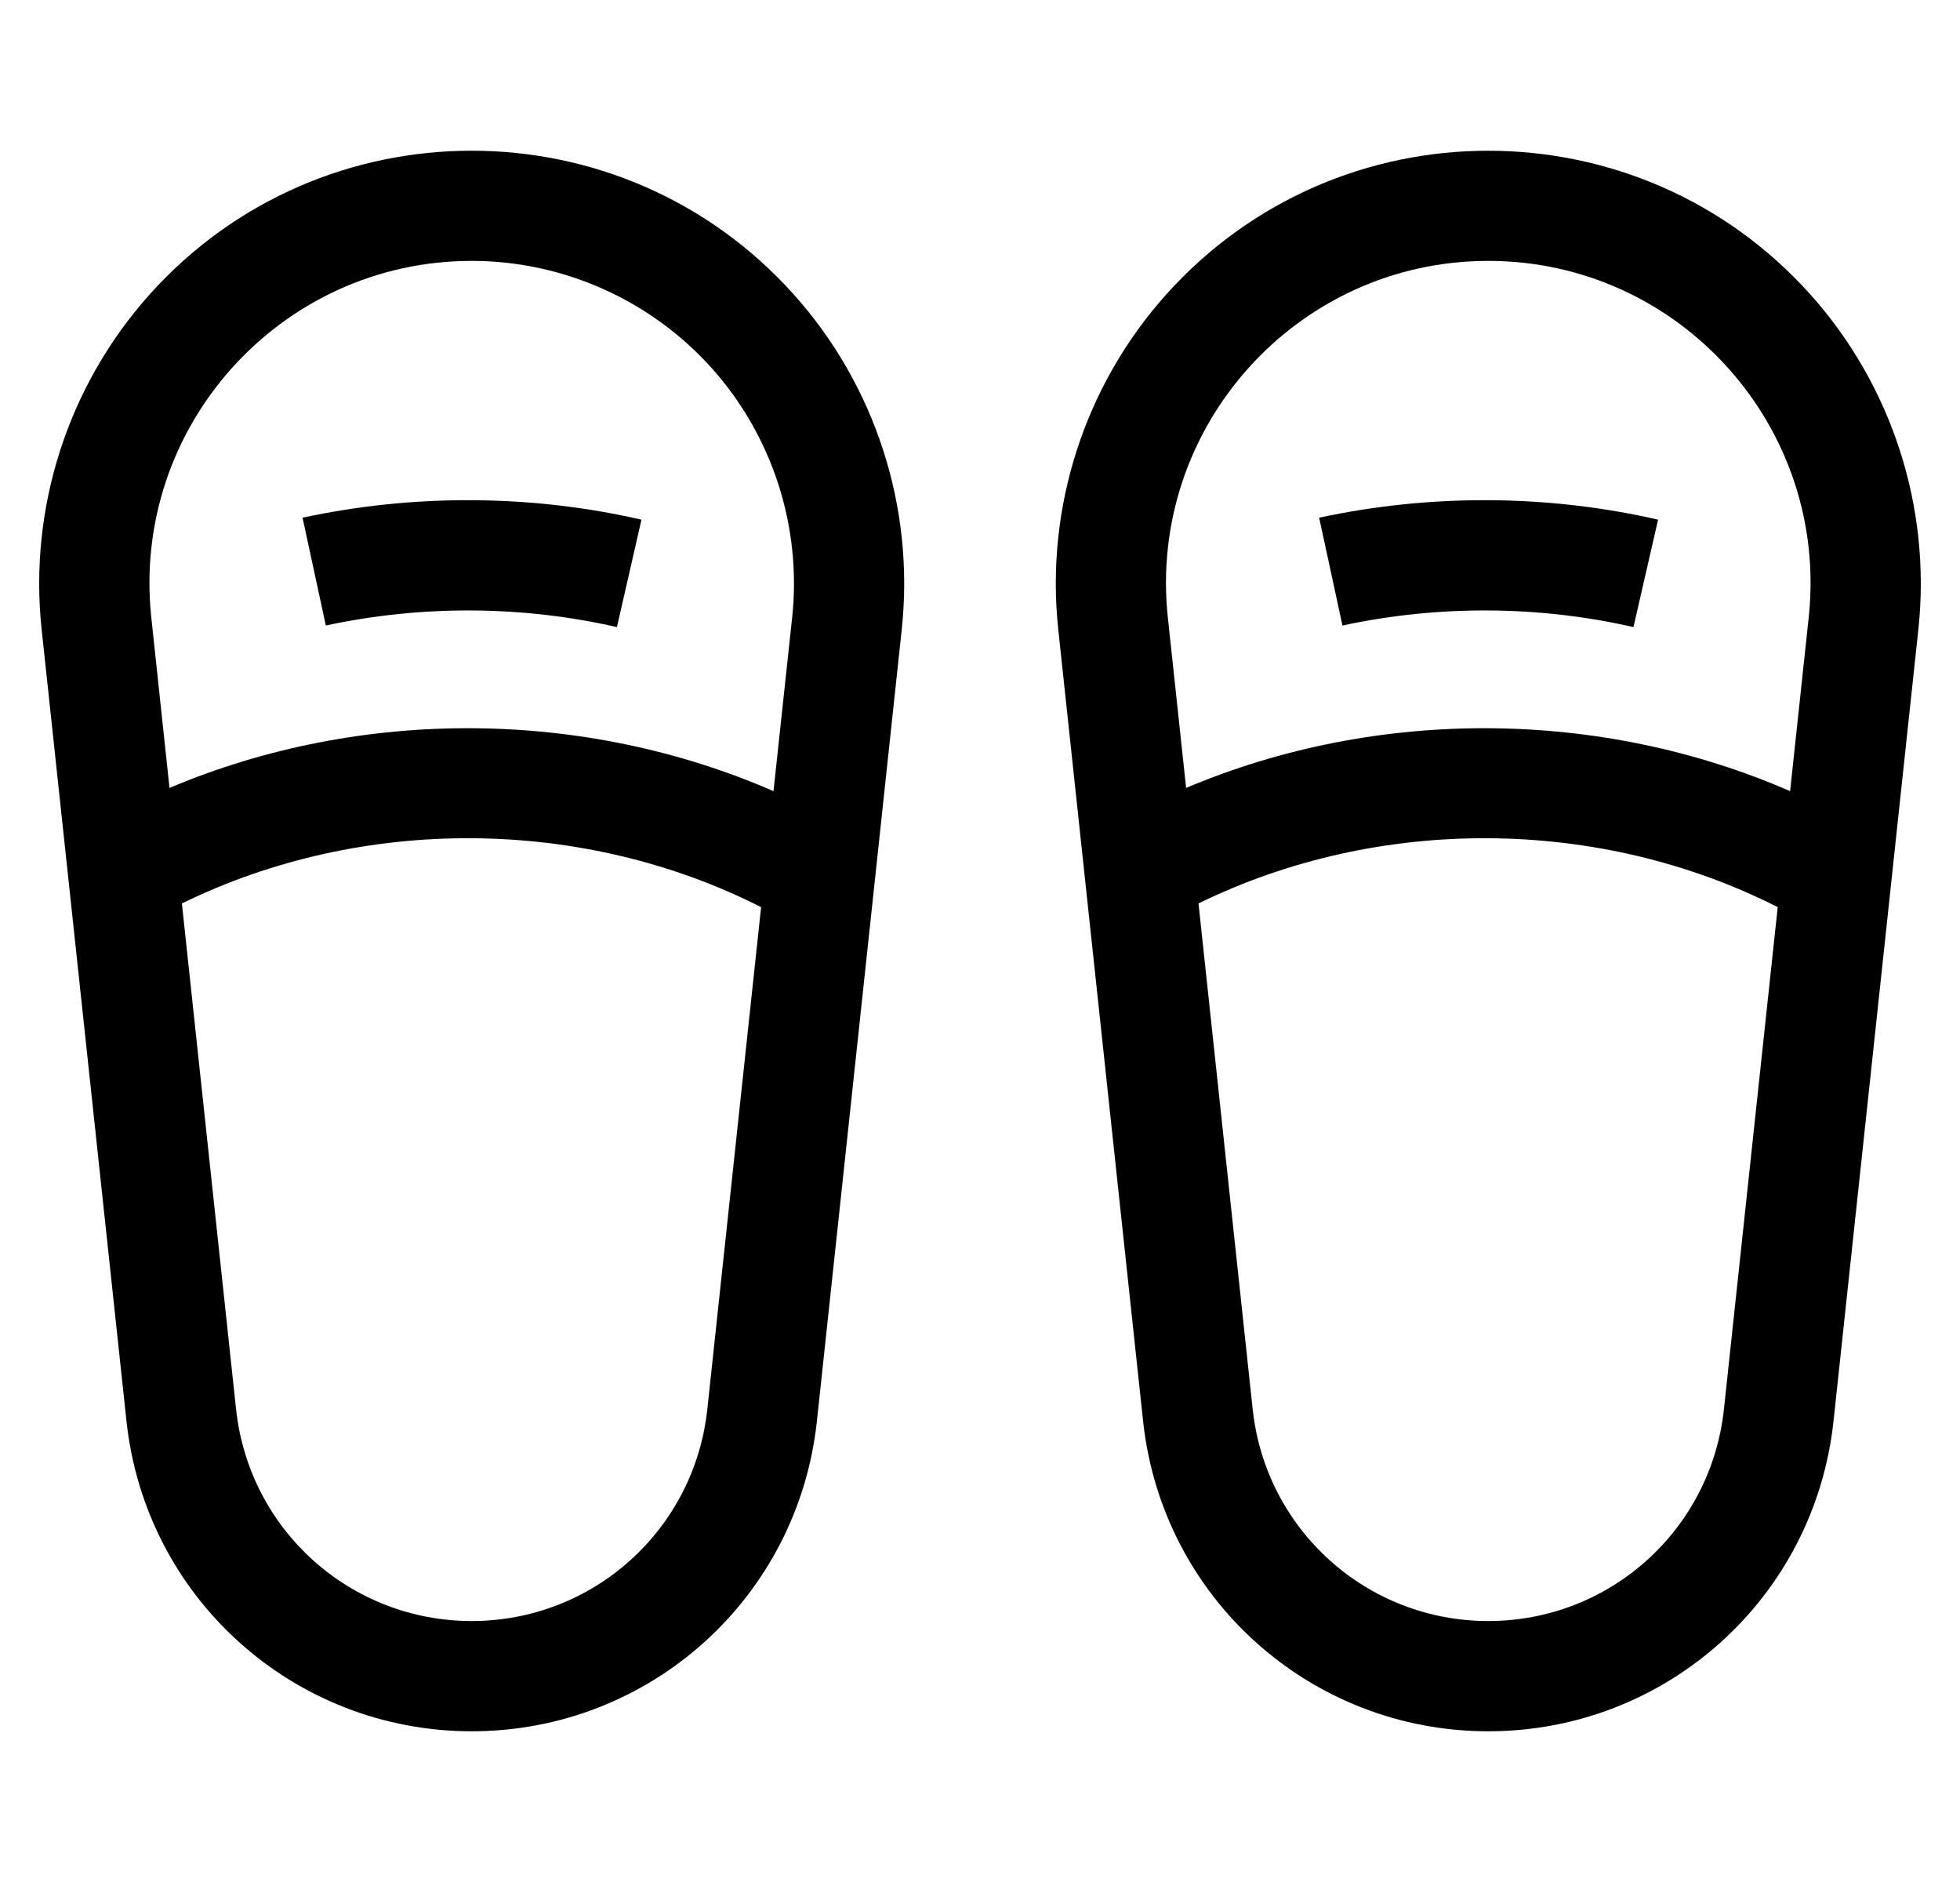 <svg width="25" height="24" viewBox="0 0 25 24" fill="none" xmlns="http://www.w3.org/2000/svg">
<g clip-path="url(#clip0_6251_14895)">
<path d="M20.835 7.997L21.149 6.627C19.742 6.304 18.247 6.296 16.826 6.602L17.123 7.977C18.343 7.714 19.627 7.721 20.835 7.997Z" fill="black"/>
<path d="M23.087 3.75C20.9 1.317 17.074 1.309 14.88 3.75C13.835 4.913 13.332 6.471 13.498 8.026L14.58 18.12C14.821 20.377 16.715 22.078 18.983 22.078C21.252 22.078 23.146 20.377 23.387 18.12L24.469 8.026C24.635 6.471 24.131 4.913 23.087 3.75ZM18.983 3.327C21.425 3.327 23.331 5.448 23.07 7.876L22.833 10.089C20.412 9.034 17.564 9.018 15.129 10.048L14.896 7.876C14.636 5.448 16.541 3.327 18.983 3.327ZM21.989 17.97C21.824 19.51 20.532 20.672 18.983 20.672C17.435 20.672 16.143 19.51 15.978 17.97L15.287 11.521C17.586 10.396 20.395 10.413 22.675 11.568L21.989 17.97Z" fill="black"/>
<path d="M3.859 6.602L4.156 7.977C5.376 7.714 6.66 7.721 7.869 7.997L8.182 6.627C6.774 6.304 5.279 6.296 3.859 6.602Z" fill="black"/>
<path d="M1.913 3.75C0.869 4.913 0.365 6.471 0.531 8.026L1.613 18.12C1.854 20.377 3.748 22.078 6.017 22.078C8.286 22.078 10.179 20.377 10.42 18.12L11.502 8.026C11.668 6.471 11.165 4.913 10.12 3.75C7.933 1.316 4.107 1.309 1.913 3.75ZM9.022 17.97C8.857 19.51 7.565 20.672 6.017 20.672C4.468 20.672 3.176 19.51 3.011 17.97L2.32 11.521C4.619 10.396 7.428 10.413 9.708 11.568L9.022 17.97ZM10.104 7.876L9.866 10.089C7.445 9.034 4.598 9.018 2.162 10.048L1.93 7.876C1.67 5.448 3.575 3.327 6.017 3.327C7.181 3.327 8.295 3.824 9.074 4.69C9.852 5.556 10.228 6.718 10.104 7.876Z" fill="black"/>
</g>
<defs>
<clipPath id="clip0_6251_14895">
<rect width="24" height="24" fill="white" transform="translate(0.5)"/>
</clipPath>
</defs>
</svg>

